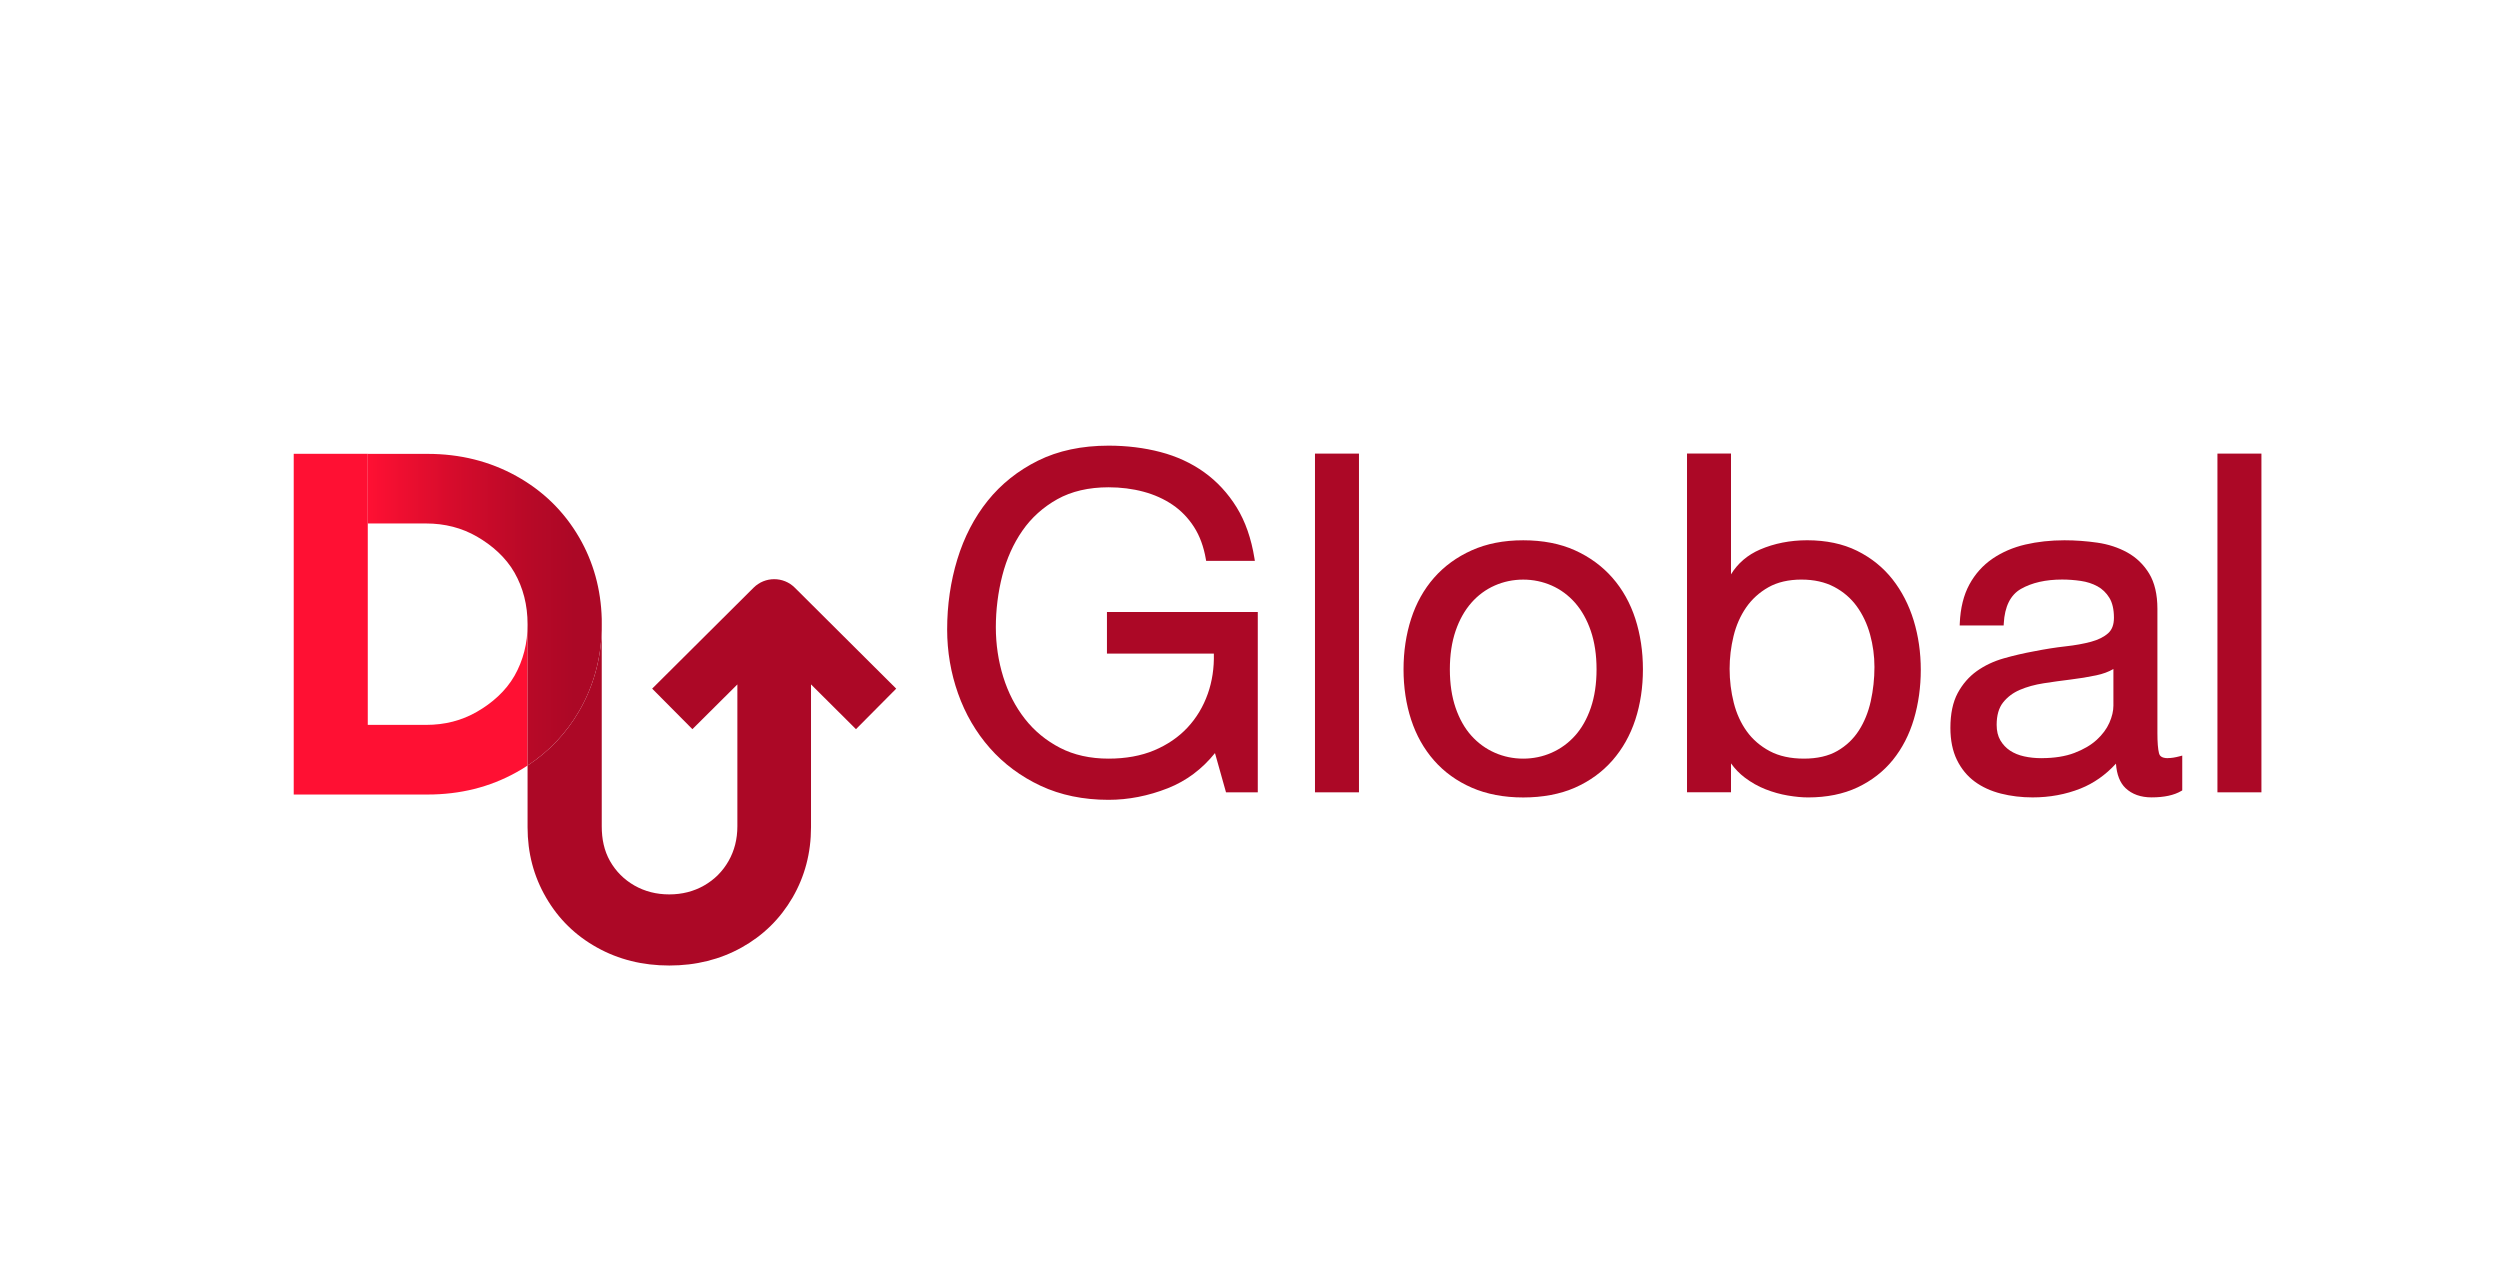 <svg xmlns="http://www.w3.org/2000/svg" xmlns:xlink="http://www.w3.org/1999/xlink" id="Layer_1" data-name="Layer 1" viewBox="0 0 1201.5 614.2"><defs><style>      .cls-1 {        fill: url(#linear-gradient);      }      .cls-2 {        fill: #ff1033;      }      .cls-3 {        fill: #ac0826;      }    </style><linearGradient id="linear-gradient" x1="176.58" y1="293.02" x2="275.95" y2="293.02" gradientUnits="userSpaceOnUse"><stop offset="0" stop-color="#ff1033"></stop><stop offset=".39" stop-color="#d80c2c"></stop><stop offset=".78" stop-color="#b80927"></stop><stop offset="1" stop-color="#ac0826"></stop></linearGradient></defs><g><path class="cls-3" d="M532,314.13h51.38c.17,6.84-.8,13.32-2.9,19.27-2.19,6.21-5.49,11.7-9.81,16.31-4.31,4.6-9.69,8.27-15.98,10.91-6.3,2.64-13.68,3.98-21.91,3.98-8.81,0-16.65-1.74-23.3-5.18-6.67-3.44-12.36-8.12-16.9-13.92-4.56-5.81-8.06-12.6-10.42-20.17-2.36-7.59-3.56-15.64-3.56-23.91s1.05-16.8,3.12-24.86c2.06-8.02,5.31-15.27,9.65-21.52,4.32-6.22,9.96-11.31,16.78-15.12,6.8-3.8,15.08-5.73,24.62-5.73,5.88,0,11.52.71,16.74,2.11,5.2,1.39,9.91,3.51,14,6.28,4.07,2.76,7.54,6.34,10.31,10.64,2.77,4.3,4.69,9.52,5.71,15.5l.14.83h23.41l-.18-1.16c-1.52-9.54-4.4-17.81-8.58-24.58-4.18-6.76-9.43-12.43-15.58-16.84-6.15-4.41-13.23-7.68-21.05-9.72-7.78-2.04-16.16-3.07-24.91-3.07-12.86,0-24.26,2.42-33.89,7.2-9.62,4.77-17.76,11.26-24.21,19.3-6.43,8.02-11.34,17.49-14.59,28.14-3.24,10.62-4.89,21.97-4.89,33.73,0,10.58,1.76,20.92,5.24,30.74,3.48,9.84,8.62,18.66,15.28,26.22,6.67,7.58,14.88,13.68,24.42,18.15,9.55,4.47,20.53,6.74,32.63,6.74,9.54,0,19.13-1.88,28.52-5.59h0c8.85-3.5,16.45-9.17,22.63-16.88l5.3,18.86h15.27v-86.67h-72.49v20.01Z"></path><rect class="cls-3" x="631.98" y="218" width="21.14" height="162.79"></rect><path class="cls-3" d="M774.93,277.68c-4.88-5.56-10.94-10.01-18.02-13.2-7.08-3.2-15.44-4.82-24.85-4.82s-17.58,1.62-24.73,4.82c-7.15,3.2-13.25,7.64-18.13,13.2-4.88,5.56-8.58,12.19-11.01,19.72-2.42,7.49-3.65,15.66-3.65,24.29s1.23,16.77,3.65,24.18c2.43,7.45,6.13,14.05,11.01,19.6,4.88,5.57,10.98,9.97,18.14,13.09,7.15,3.12,15.47,4.7,24.72,4.7s17.76-1.58,24.84-4.7c7.08-3.12,13.14-7.52,18.03-13.09,4.87-5.56,8.57-12.15,11.01-19.6,2.42-7.43,3.65-15.56,3.65-24.18s-1.23-16.79-3.65-24.29c-2.43-7.52-6.14-14.16-11.01-19.72ZM732.06,364.6c-4.8,0-9.4-.96-13.67-2.84-4.28-1.88-8.07-4.64-11.26-8.2-3.2-3.56-5.74-8.07-7.57-13.39h0c-1.83-5.34-2.76-11.56-2.76-18.48s.93-13.13,2.76-18.48c1.82-5.33,4.37-9.87,7.57-13.51,3.19-3.63,6.98-6.42,11.25-8.3,4.28-1.89,8.88-2.84,13.67-2.84s9.39.96,13.67,2.84c4.27,1.88,8.06,4.68,11.25,8.3,3.2,3.64,5.75,8.19,7.57,13.51,1.83,5.35,2.76,11.57,2.76,18.48s-.93,13.13-2.76,18.48c-1.83,5.33-4.37,9.83-7.57,13.39-3.19,3.56-6.98,6.31-11.26,8.2-4.28,1.89-8.88,2.84-13.67,2.84Z"></path><path class="cls-3" d="M909.51,278.39c-4.5-5.72-10.22-10.32-17.01-13.68-6.79-3.36-14.86-5.06-23.97-5.06-8.21,0-15.84,1.51-22.69,4.47-5.99,2.6-10.66,6.6-13.92,11.91v-58.05h-21.14v162.79h21.14v-13.89c1.89,2.64,4.1,4.92,6.62,6.82,3.13,2.37,6.5,4.27,10.04,5.65,3.49,1.37,7.08,2.37,10.67,2.98,3.58.61,6.85.91,9.74.91,8.96,0,16.95-1.62,23.73-4.82,6.79-3.21,12.52-7.66,17.01-13.22,4.49-5.56,7.88-12.15,10.09-19.6,2.19-7.42,3.31-15.39,3.31-23.7s-1.15-16.29-3.42-23.71c-2.28-7.44-5.71-14.1-10.19-19.8ZM865.83,278.55c5.96,0,11.22,1.17,15.64,3.49,4.42,2.32,8.09,5.48,10.91,9.38,2.84,3.93,4.99,8.49,6.38,13.53,1.4,5.07,2.1,10.33,2.1,15.61,0,5.6-.6,11.13-1.78,16.45-1.17,5.27-3.1,10.01-5.72,14.09-2.6,4.05-6.08,7.35-10.35,9.81-4.25,2.45-9.65,3.69-16.05,3.69s-11.94-1.21-16.42-3.6c-4.5-2.39-8.21-5.59-11.03-9.5-2.84-3.93-4.95-8.55-6.26-13.73-1.32-5.22-2-10.71-2-16.31,0-5.3.63-10.6,1.89-15.75,1.24-5.1,3.27-9.73,6.04-13.74,2.75-3.98,6.35-7.25,10.7-9.72,4.33-2.45,9.7-3.7,15.95-3.7Z"></path><path class="cls-3" d="M1041.93,364.38c-3.34,0-4.07-1.36-4.32-2.39-.5-2-.76-5.24-.76-9.64v-59.78c0-6.89-1.34-12.59-3.97-16.92-2.63-4.33-6.17-7.73-10.5-10.13-4.29-2.37-9.14-3.96-14.41-4.72-5.21-.75-10.53-1.14-15.79-1.14-6.65,0-12.98.69-18.81,2.05-5.87,1.37-11.17,3.66-15.76,6.79-4.62,3.16-8.36,7.33-11.12,12.39-2.76,5.07-4.32,11.35-4.62,18.68l-.04,1.04h21.13l.05-.95c.43-8.15,3.21-13.75,8.28-16.64,5.23-2.98,11.88-4.49,19.77-4.49,2.94,0,5.96.22,8.98.66,2.95.43,5.64,1.3,8,2.59,2.31,1.26,4.23,3.11,5.71,5.5,1.47,2.38,2.21,5.61,2.21,9.61,0,3.34-.92,5.78-2.82,7.47-1.98,1.76-4.72,3.13-8.15,4.06-3.53.96-7.69,1.71-12.35,2.22-4.74.53-9.8,1.33-15.04,2.37-4.96.9-9.88,2.05-14.62,3.4-4.82,1.38-9.16,3.43-12.92,6.11-3.78,2.7-6.88,6.27-9.2,10.59-2.32,4.33-3.5,9.95-3.5,16.69,0,5.98,1.06,11.17,3.14,15.42,2.09,4.26,4.95,7.75,8.52,10.38,3.54,2.62,7.79,4.57,12.62,5.8,4.79,1.22,9.91,1.83,15.22,1.83,8.19,0,15.93-1.43,23-4.24,6.37-2.53,12.1-6.56,17.07-11.99.37,5.27,1.92,9.22,4.62,11.78,3.11,2.95,7.32,4.44,12.51,4.44,6,0,10.8-1.03,14.24-3.07l.49-.29v-16.73l-1.26.34c-2.15.58-4.04.87-5.6.87ZM981.12,364.38c-2.93,0-5.73-.29-8.34-.87-2.57-.57-4.84-1.5-6.76-2.77-1.89-1.26-3.46-2.92-4.65-4.94-1.18-2-1.78-4.51-1.78-7.45,0-4.53,1.03-8.13,3.05-10.7,2.06-2.62,4.77-4.67,8.06-6.09,3.36-1.45,7.22-2.52,11.47-3.18,4.31-.67,8.66-1.27,12.92-1.79,4.28-.52,8.44-1.2,12.36-2.03,3.23-.68,5.99-1.7,8.25-3.04v17.63c0,2.54-.65,5.3-1.94,8.22-1.29,2.92-3.33,5.67-6.07,8.18-2.75,2.52-6.36,4.64-10.72,6.3-4.37,1.67-9.7,2.51-15.86,2.51Z"></path><rect class="cls-3" x="1065.7" y="218" width="21.14" height="162.79"></rect></g><g><path class="cls-2" d="M289.2,297.44v5.41c.01-.95.04-1.91.04-2.86,0-.85-.03-1.69-.04-2.54Z"></path><path class="cls-2" d="M253.55,299.99v67.93c-1.75,1.15-3.52,2.22-5.37,3.25-12.8,7.13-27.05,10.68-42.7,10.68h-64.32v-163.74h35.59v130.27h28c9.02,0,17.17-2.08,24.45-6.29,7.29-4.18,13.88-9.97,18.07-17.32,4.18-7.35,6.29-15.61,6.29-24.79Z"></path><path class="cls-1" d="M289.2,297.45v5.41c-.44,14.22-4.07,27.18-10.88,38.9-6.23,10.7-14.49,19.42-24.77,26.17v-67.93c0-9.17-2.1-17.45-6.29-24.81-4.19-7.34-10.78-13.11-18.06-17.32-7.28-4.19-15.43-6.29-24.45-6.29h-28v-33.45h28.73c15.65,0,29.89,3.56,42.7,10.67,12.83,7.13,22.86,16.94,30.14,29.44,6.86,11.81,10.49,24.89,10.88,39.22Z"></path><path class="cls-3" d="M430.72,330.96l-19.34,19.48-21.61-21.52v68.67c0,12.32-2.97,23.61-8.89,33.81-5.96,10.21-14.1,18.2-24.45,23.97-10.37,5.77-21.94,8.66-34.77,8.66s-24.41-2.89-34.75-8.66c-10.39-5.77-18.53-13.76-24.45-23.97-5.96-10.21-8.91-21.49-8.91-33.81v-29.67c10.29-6.74,18.55-15.45,24.77-26.17,6.81-11.71,10.45-24.67,10.88-38.9v94.26c0,6.17,1.15,11.74,3.97,16.72,2.85,5,6.77,8.91,11.75,11.76,5,2.84,10.55,4.26,16.73,4.26s11.75-1.43,16.72-4.26c5-2.85,8.91-6.77,11.76-11.76,2.84-4.98,4.25-10.55,4.25-16.72v-68.17l-21.61,21.5-19.34-19.48,48.74-48.51c5.49-5.46,14.35-5.46,19.82,0l48.72,48.51Z"></path></g></svg>